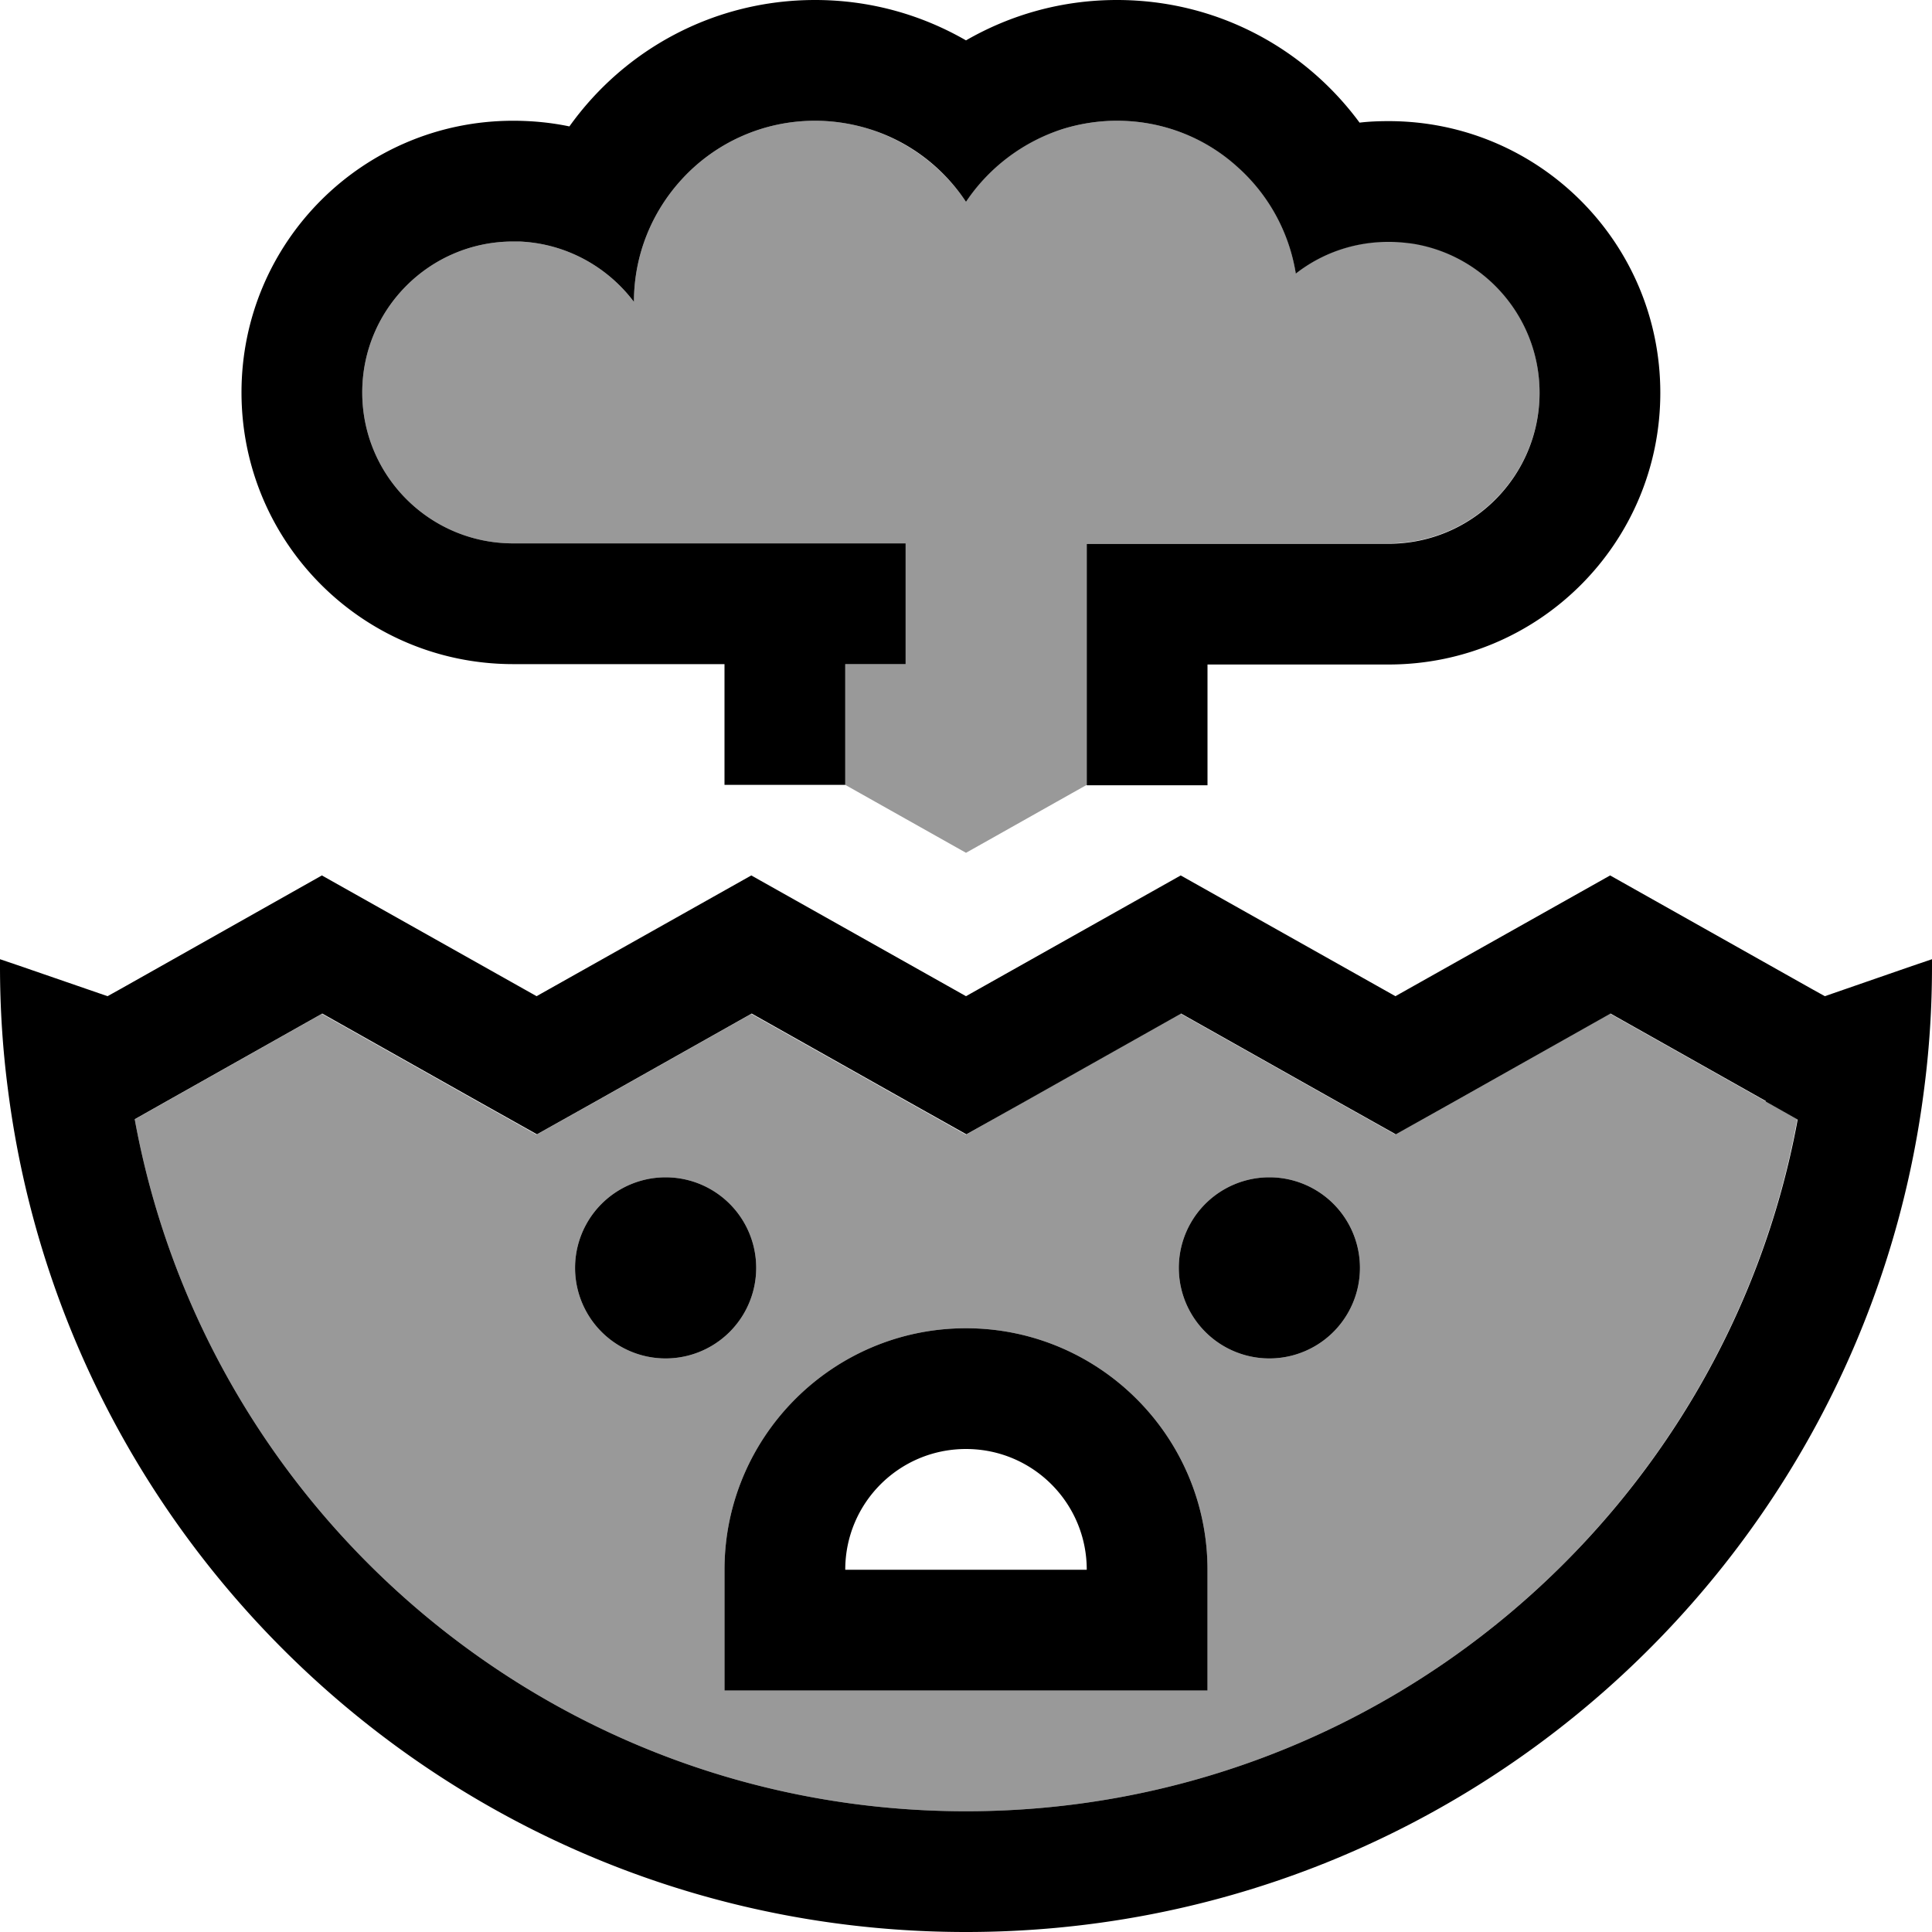 <svg xmlns="http://www.w3.org/2000/svg" viewBox="0 0 512 512"><!--! Font Awesome Pro 6.7.1 by @fontawesome - https://fontawesome.com License - https://fontawesome.com/license (Commercial License) Copyright 2024 Fonticons, Inc. --><defs><style>.fa-secondary{opacity:.4}</style></defs><path class="fa-secondary" d="M35.7 296.6C54.8 401 146.2 480 256 480s201.2-79 220.3-183.4l-8.5-4.8-41.2-23.2-41.2 23.2-15.7 8.8-15.7-8.8-41.2-23.2-41.2 23.2L256 300.7l-15.7-8.8-41.2-23.2-41.2 23.2-15.7 8.8-15.7-8.8L85.3 268.7 44.1 291.9l-8.5 4.8zM96 104c0 22.1 17.9 40 40 40l40.1 0 15.9 0 8 0 24 0 16 0 0 32-16 0c0 10.7 0 21.3 0 32l32 18c10.7-6 21.3-12 32-18l0-32 0-32 32 0 48 0c22.1 0 40-17.9 40-40c0-19.9-14.5-36.4-33.5-39.5c-2.1-.3-4.3-.5-6.5-.5c-9.3 0-17.8 3.2-24.6 8.4c-1.8-11.2-7.4-21.1-15.5-28.3C319.5 36.6 308.3 32 296 32c-5 0-9.9 .8-14.4 2.2C271 37.5 262 44.4 256 53.5c-6-9-15-15.9-25.6-19.3C225.9 32.8 221 32 216 32c-14 0-26.6 6-35.3 15.5C172.8 56.1 168 67.5 168 80c-7-9.3-18-15.5-30.4-16c-.5 0-1.1 0-1.6 0c-22.1 0-40 17.9-40 40zM200.4 336a24 24 0 1 1 -48 0 24 24 0 1 1 48 0zM192 416c0-35.3 28.7-64 64-64s64 28.7 64 64l0 16 0 16-16 0-96 0-16 0 0-16 0-16zm168.4-80a24 24 0 1 1 -48 0 24 24 0 1 1 48 0z"/><path class="fa-primary" d="M136 144c-22.1 0-40-17.9-40-40s17.9-40 40-40c.5 0 1.1 0 1.6 0C150 64.5 161 70.7 168 80c0-12.5 4.8-23.9 12.7-32.5C189.4 38 202 32 216 32c5 0 9.9 .8 14.4 2.2C241 37.5 250 44.4 256 53.5c6-9 15-15.9 25.6-19.3C286.1 32.8 291 32 296 32c12.3 0 23.5 4.6 31.9 12.2c8.1 7.2 13.7 17.1 15.5 28.3c6.8-5.3 15.3-8.4 24.6-8.4c2.2 0 4.4 .2 6.5 .5c19 3.1 33.5 19.6 33.5 39.5c0 22.1-17.9 40-40 40l-48 0-32 0 0 32 0 32 32 0 0-32 48 0c39.8 0 72-32.2 72-72s-32.2-72-72-72c-2.6 0-5.2 .1-7.7 .4C345.7 12.7 322.4 0 296 0c-14.6 0-28.2 3.9-40 10.7C244.2 3.9 230.6 0 216 0c-26.9 0-50.6 13.2-65.1 33.5c-4.8-1-9.8-1.5-14.9-1.5c-39.8 0-72 32.2-72 72s32.2 72 72 72l56 0 0 32 32 0 0-32 16 0 0-32-16 0-24 0-8 0-15.9 0L136 144zM0 256c0 11.1 .7 22 2.1 32.7C18.1 414.7 125.7 512 256 512s237.9-97.3 253.9-223.3c1.4-10.7 2.1-21.6 2.1-32.7l0-1.8-5.3 1.8-23.1 8-3.6-2-53.3-30-56.9 32-56.9-32L256 264l-56.9-32-56.9 32L85.3 232 32.1 262l-3.6 2L5.3 256 0 254.2 0 256zm467.9 35.9l8.5 4.8C457.2 401 365.8 480 256 480S54.8 401 35.7 296.6l8.5-4.8 41.2-23.2 41.2 23.2 15.7 8.8 15.7-8.8 41.2-23.2 41.2 23.2 15.7 8.8 15.7-8.8 41.2-23.2 41.2 23.2 15.7 8.8 15.7-8.8 41.2-23.2 41.2 23.2zM176.4 360a24 24 0 1 0 0-48 24 24 0 1 0 0 48zm184-24a24 24 0 1 0 -48 0 24 24 0 1 0 48 0zM256 352c-35.3 0-64 28.7-64 64l0 16 0 16 16 0 96 0 16 0 0-16 0-16c0-35.3-28.7-64-64-64zm-32 64c0-17.7 14.3-32 32-32s32 14.3 32 32l-64 0z"/></svg>